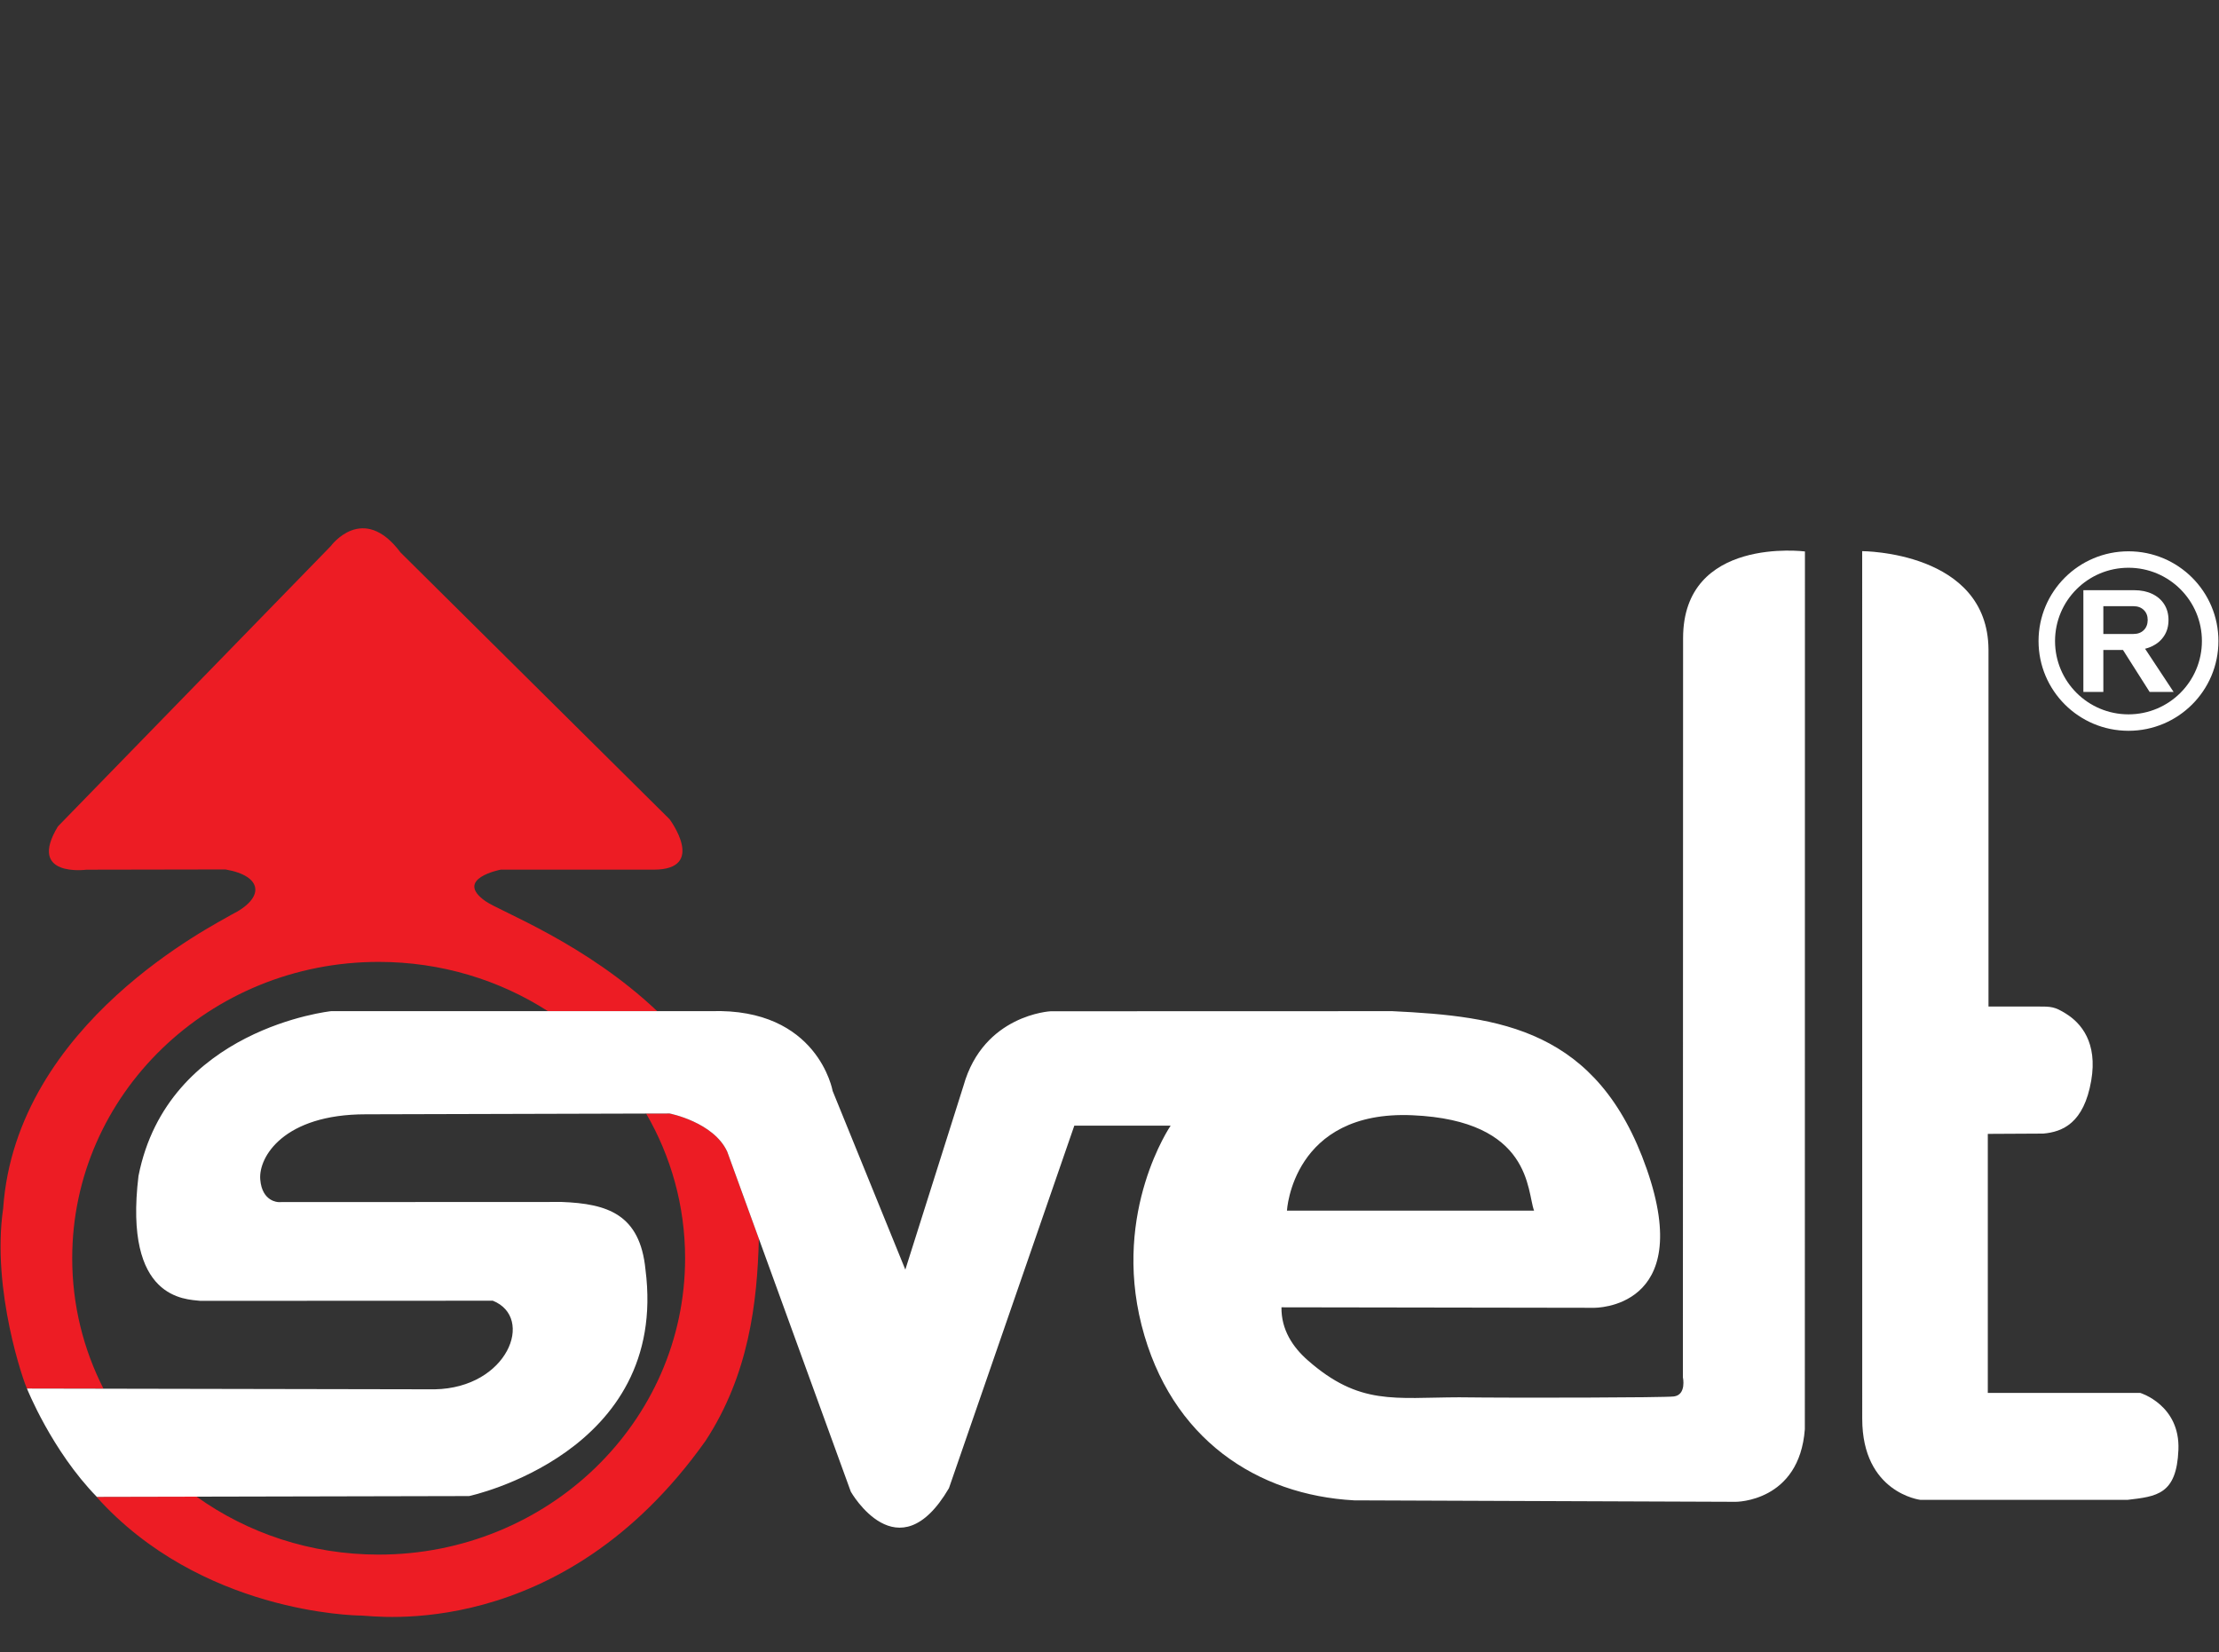 <svg width="90" height="67" viewBox="0 0 90 67" fill="none" xmlns="http://www.w3.org/2000/svg">
<rect x="0" y="0" width="90" height="67" fill="#333333" stroke="none"/>
<path fill-rule="evenodd" clip-rule="evenodd" d="M22.222 41.007H26.655C23.751 38.253 20.281 36.962 19.692 36.548C18.39 35.635 20.304 35.269 20.304 35.269H26.506C28.689 35.269 27.157 33.223 27.157 33.223L16.246 22.406C14.715 20.36 13.413 22.15 13.413 22.15L2.349 33.515C1.085 35.598 3.505 35.27 3.505 35.27L9.144 35.26C10.678 35.523 10.756 36.424 9.38 37.099C8.773 37.476 0.648 41.463 0.128 49.01C-0.358 52.338 0.99 56.13 1.096 56.315L4.195 56.314C3.384 54.718 2.929 52.926 2.929 51.028C2.929 44.39 8.494 39.009 15.358 39.009C17.896 39.009 20.256 39.744 22.222 41.007Z" fill="#ED1C24"/>
<path fill-rule="evenodd" clip-rule="evenodd" d="M30.779 50.234L29.496 46.705C28.943 45.503 27.157 45.157 27.157 45.157L26.207 45.16C27.213 46.895 27.787 48.897 27.787 51.028C27.787 57.665 22.222 63.046 15.358 63.046C12.592 63.046 10.038 62.173 7.973 60.696L3.915 60.705C8.131 65.401 14.364 65.519 14.666 65.519C15.126 65.519 22.762 66.675 28.612 58.438C30.372 55.755 30.714 52.823 30.779 50.234Z" fill="#ED1C24"/>
<path fill-rule="evenodd" clip-rule="evenodd" d="M1.094 56.312C1.094 56.312 2.098 58.83 3.928 60.705L19.026 60.672C19.026 60.672 27.138 58.946 26.18 51.489C25.959 49.238 24.632 48.816 22.789 48.745L11.292 48.75C11.292 48.75 10.628 48.745 10.555 47.831C10.481 46.916 11.513 45.19 14.829 45.19L27.157 45.157C27.157 45.157 28.943 45.503 29.496 46.705L34.508 60.494C34.508 60.494 36.424 63.871 38.488 60.353L43.573 45.65H47.48C47.48 45.65 45.121 49.097 46.3 53.74C47.48 58.383 51.017 60.635 54.924 60.846L70.401 60.905C70.401 60.905 72.981 60.916 73.202 57.961L73.206 22.364C73.206 22.364 68.264 21.731 68.264 25.881L68.256 55.851C68.256 55.851 68.411 56.561 67.895 56.632C67.525 56.682 61.438 56.696 59.184 56.667C56.559 56.673 55.14 57.012 53.038 55.163C52.429 54.627 51.962 53.92 51.975 53.017L64.652 53.037C64.652 53.037 68.78 53.107 66.79 47.409C64.8 41.71 60.82 41.218 56.471 41.007L42.615 41.011C42.615 41.011 39.89 41.143 39.078 44.032L36.719 51.489L33.771 44.243C33.771 44.243 33.181 40.866 28.833 41.007H13.429C13.429 41.007 6.796 41.71 5.617 47.69C5.007 52.726 7.533 52.685 8.123 52.755L19.989 52.75C21.698 53.434 20.596 56.29 17.63 56.343L1.094 56.312ZM52.197 49.098C52.197 49.098 52.416 45.017 57.281 45.228C62.145 45.439 61.925 48.323 62.22 49.097L52.565 49.096L52.197 49.098Z" fill="white"/>
<path fill-rule="evenodd" clip-rule="evenodd" d="M75.528 22.352C75.528 22.352 80.621 22.352 80.651 26.339V40.819C80.651 40.819 82.232 40.819 82.628 40.819C83.191 40.819 83.33 40.816 83.811 41.121C84.392 41.489 85.087 42.265 84.817 43.827C84.519 45.549 83.655 45.903 82.873 45.972L80.623 45.984V56.489H86.806C86.806 56.489 88.428 56.978 88.354 58.797C88.281 60.616 87.47 60.686 86.29 60.826H77.888C77.888 60.826 75.53 60.546 75.53 57.538L75.528 22.352Z" fill="white"/>
<path fill-rule="evenodd" clip-rule="evenodd" d="M89.977 25.997C89.977 23.987 88.344 22.358 86.329 22.358C84.314 22.358 82.681 23.987 82.681 25.997C82.681 28.008 84.314 29.637 86.329 29.637C88.344 29.637 89.977 28.008 89.977 25.997ZM89.307 25.997C89.307 27.639 87.974 28.97 86.329 28.97C84.683 28.97 83.35 27.639 83.35 25.997C83.35 24.356 84.683 23.025 86.329 23.025C87.974 23.025 89.307 24.356 89.307 25.997Z" fill="white"/>
<path d="M84.834 26.359V25.71H86.532C86.706 25.71 86.845 25.658 86.949 25.555C87.053 25.452 87.106 25.316 87.108 25.145C87.108 24.977 87.056 24.842 86.95 24.739C86.845 24.636 86.706 24.584 86.532 24.584H84.834V23.935H86.556C86.836 23.935 87.081 23.985 87.291 24.085C87.501 24.185 87.664 24.326 87.779 24.508C87.894 24.689 87.952 24.902 87.952 25.145C87.952 25.389 87.894 25.602 87.777 25.783C87.661 25.965 87.498 26.106 87.289 26.207C87.08 26.308 86.836 26.359 86.556 26.359H84.834ZM84.499 28.06V23.935H85.309V28.06H84.499ZM87.186 28.06L86.024 26.231L86.864 26.101L88.158 28.06H87.186Z" fill="white"/>
</svg>
